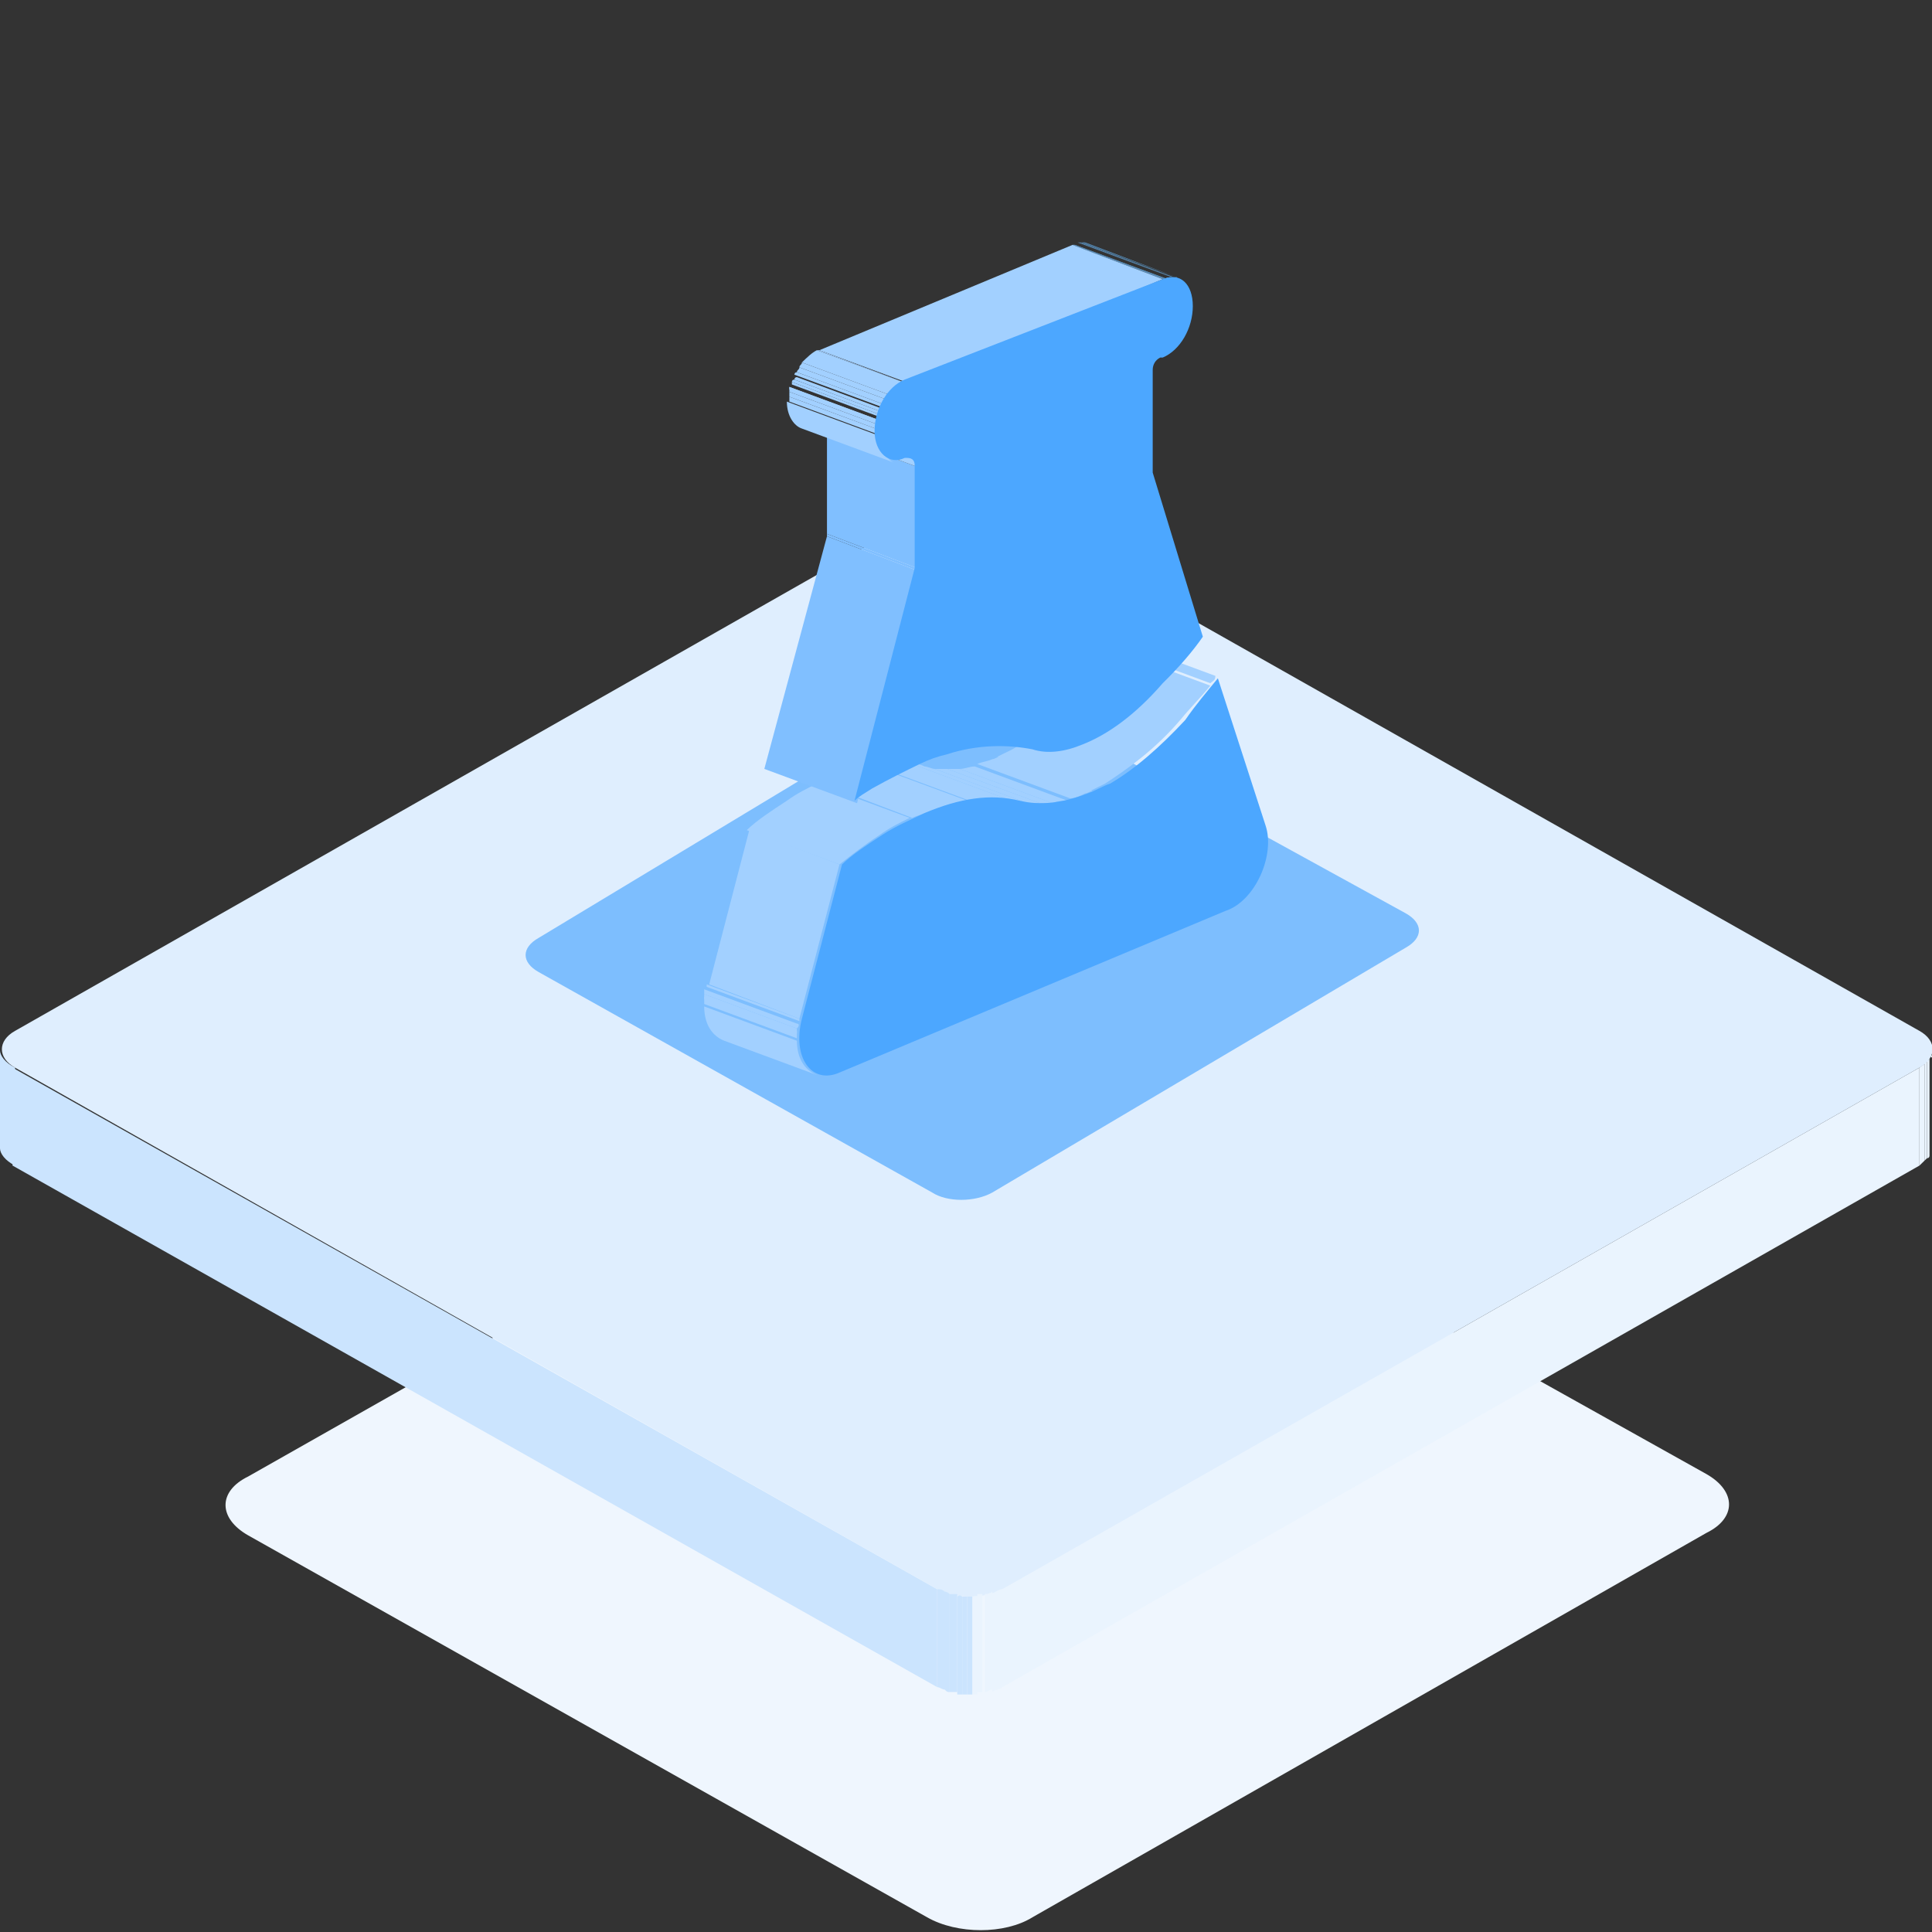 <svg width="78" height="78" viewBox="0 0 78 78" fill="none" xmlns="http://www.w3.org/2000/svg">
<rect x="0" y="0" width="78" height="78" fill="#333333" stroke="none"/>
<g clip-path="url(#clip0_186_419)">
<path d="M68.895 59.513C70.109 60.205 70.109 61.293 68.895 61.886L41.681 77.407C40.568 78.099 38.646 78.099 37.432 77.407L10.016 61.985C8.802 61.293 8.802 60.205 10.016 59.612L37.23 44.19C38.342 43.498 40.265 43.498 41.479 44.19L68.895 59.513Z" fill="#EFF6FE"/>
<path d="M54.023 44.091C54.63 44.487 54.63 45.08 54.023 45.376L39.051 53.878C38.444 54.274 37.331 54.274 36.724 53.878L21.65 45.376C21.043 44.981 21.043 44.388 21.65 44.091L36.623 35.589C37.23 35.194 38.342 35.194 38.949 35.589L54.023 44.091Z" fill="#DFEEFE"/>
<path d="M40.467 32.722V36.677C40.366 36.578 40.265 36.578 40.163 36.578V32.624C40.265 32.624 40.366 32.722 40.467 32.722Z" fill="#DFEEFE"/>
<path d="M40.163 32.624V36.578C40.062 36.578 39.961 36.479 39.86 36.479V32.525C39.961 32.525 40.062 32.525 40.163 32.624ZM39.86 32.525V36.479C39.759 36.479 39.759 36.479 39.658 36.38V32.426C39.759 32.426 39.86 32.525 39.86 32.525ZM39.658 32.426V36.38C39.556 36.38 39.556 36.38 39.455 36.38V32.426C39.556 32.426 39.658 32.426 39.658 32.426Z" fill="#DFEEFE"/>
<path d="M39.455 32.426V36.38C39.354 36.38 39.354 36.38 39.253 36.38V32.426C39.354 32.426 39.354 32.426 39.455 32.426Z" fill="#DFEEFE"/>
<path d="M39.253 32.426V36.38C39.152 36.38 39.152 36.38 39.051 36.38V32.426C39.152 32.426 39.152 32.426 39.253 32.426ZM39.051 32.426V36.38C38.949 36.38 38.949 36.38 38.848 36.38V32.426C38.848 32.426 38.949 32.426 39.051 32.426Z" fill="#DFEEFE"/>
<path d="M38.848 32.426V36.38C38.747 36.38 38.646 36.38 38.646 36.38V32.426C38.646 32.426 38.747 32.426 38.848 32.426ZM38.545 32.426V36.38C38.444 36.38 38.342 36.38 38.241 36.38V32.426C38.444 32.426 38.444 32.426 38.545 32.426Z" fill="#DFEEFE"/>
<path d="M38.342 32.426V36.38C38.241 36.38 38.039 36.479 37.938 36.479V32.525C38.039 32.525 38.14 32.426 38.342 32.426ZM37.938 32.525V36.479C37.735 36.578 37.634 36.578 37.432 36.677V32.722C37.533 32.624 37.735 32.624 37.938 32.525Z" fill="#DFEEFE"/>
<path d="M58.677 42.854V47.453L40.185 37.222V32.624L58.677 42.854ZM36.582 32.624V37.222L18.21 47.453V42.854L36.582 32.624Z" fill="#DFEEFE"/>
<path d="M56.654 42.312V46.266C56.654 45.97 56.451 45.673 56.047 45.376V41.422C56.451 41.719 56.654 42.015 56.654 42.312Z" fill="#DFEEFE"/>
<path d="M22.055 41.521L21.953 45.475V41.521H22.055Z" fill="#DFEEFE"/>
<path d="M21.953 41.521V45.475C21.852 45.574 21.751 45.574 21.65 45.673V41.719C21.751 41.62 21.852 41.521 21.953 41.521Z" fill="#DFEEFE"/>
<path d="M21.346 41.62V45.575L21.245 45.674V41.719C21.245 41.719 21.245 41.62 21.346 41.62Z" fill="#DFEEFE"/>
<path d="M21.448 42.015V45.97C21.448 45.97 21.448 46.068 21.346 46.068V42.114C21.448 42.015 21.448 42.015 21.448 42.015Z" fill="#DFEEFE"/>
<path d="M21.448 42.213V46.167V46.266V42.312C21.346 42.312 21.346 42.213 21.448 42.213Z" fill="#DFEEFE"/>
<path d="M78 42.608V46.563V46.662V42.707C77.899 42.608 77.899 42.608 78 42.608Z" fill="#EAF4FE"/>
<path d="M77.899 42.707V46.662C77.899 46.662 77.899 46.76 77.798 46.76V42.806C77.899 42.806 77.899 42.707 77.899 42.707Z" fill="#EAF4FE"/>
<path d="M77.798 42.806V46.761L77.697 46.859V42.905C77.798 42.905 77.798 42.806 77.798 42.806Z" fill="#EAF4FE"/>
<path d="M77.697 42.905V46.859C77.595 46.958 77.595 46.958 77.494 47.057V43.103C77.595 43.004 77.697 43.004 77.697 42.905Z" fill="#EAF4FE"/>
<path d="M0.607 43.103V47.057C0.202 46.859 0 46.563 0 46.365V42.411C0 42.608 0.202 42.905 0.607 43.103Z" fill="#CBE4FE"/>
<path d="M77.494 43.103V47.057L40.467 68.114V64.16L77.494 43.103Z" fill="#EAF4FE"/>
<path d="M37.837 64.16V68.114L0.506 47.057V43.103L37.837 64.16Z" fill="#CBE4FE"/>
<path d="M77.494 41.62C78.202 42.015 78.202 42.707 77.494 43.103L40.467 64.16C39.759 64.555 38.545 64.555 37.837 64.16L0.607 43.103C-0.101 42.707 -0.101 42.015 0.607 41.62L37.634 20.563C38.342 20.167 39.556 20.167 40.265 20.563L77.494 41.62ZM40.568 52L55.946 43.202C56.755 42.707 56.755 41.916 55.946 41.521L40.467 32.722C39.658 32.228 38.241 32.228 37.432 32.722L22.055 41.521C21.245 42.015 21.245 42.806 22.055 43.202L37.533 52C38.342 52.494 39.759 52.494 40.568 52Z" fill="#DFEEFE"/>
<path d="M40.467 64.16V68.114C40.366 68.213 40.163 68.213 40.062 68.312V64.357C40.163 64.258 40.366 64.16 40.467 64.16ZM40.062 64.258V68.213C39.961 68.213 39.86 68.312 39.759 68.312V64.357C39.759 64.357 39.961 64.357 40.062 64.258Z" fill="#EAF4FE"/>
<path d="M39.658 64.357V68.312C39.556 68.312 39.455 68.312 39.455 68.312V64.357C39.556 64.357 39.658 64.357 39.658 64.357ZM39.455 64.456V68.411C39.354 68.411 39.354 68.411 39.253 68.411V64.456C39.354 64.456 39.354 64.456 39.455 64.456Z" fill="#EAF4FE"/>
<path d="M39.253 64.456V68.411H39.051V64.456C39.152 64.456 39.152 64.456 39.253 64.456Z" fill="#CBE4FE"/>
<path d="M39.051 64.456V68.411C38.949 68.411 38.949 68.411 38.848 68.411V64.456H39.051Z" fill="#CBE4FE"/>
<path d="M38.848 64.456V68.411C38.747 68.411 38.747 68.411 38.646 68.411V64.456C38.747 64.357 38.848 64.456 38.848 64.456Z" fill="#CBE4FE"/>
<path d="M38.646 64.357V68.312C38.545 68.312 38.545 68.312 38.444 68.312V64.357H38.646ZM38.545 64.357V68.312C38.444 68.312 38.444 68.312 38.342 68.312V64.357C38.342 64.357 38.444 64.357 38.545 64.357Z" fill="#CBE4FE"/>
<path d="M38.342 64.357V68.312C38.241 68.312 38.241 68.312 38.14 68.213V64.258C38.14 64.258 38.241 64.258 38.342 64.357ZM38.14 64.258V68.213C38.039 68.213 37.938 68.114 37.837 68.114V64.16C37.938 64.16 38.039 64.16 38.14 64.258Z" fill="#CBE4FE"/>
<path d="M56.755 36.874C57.463 37.27 57.463 37.863 56.755 38.259L40.062 48.145C39.354 48.54 38.241 48.54 37.634 48.145L21.751 39.247C21.043 38.852 21.043 38.259 21.751 37.863L38.14 27.977C38.848 27.582 39.961 27.582 40.568 27.977L56.755 36.874Z" fill="#7DBEFE"/>
<path d="M46.943 11.271L43.301 9.887H43.402L47.145 11.271C47.044 11.271 47.044 11.271 46.943 11.271Z" fill="#5A8DB8"/>
<path d="M47.044 11.271L43.301 9.887H43.402L47.145 11.271C47.145 11.172 47.145 11.172 47.044 11.271Z" fill="#5789B3"/>
<path d="M47.247 11.172L43.503 9.788H43.605L47.348 11.172C47.247 11.172 47.247 11.172 47.247 11.172Z" fill="#5585AD"/>
<path d="M47.348 11.172L43.605 9.788H43.706L47.348 11.172Z" fill="#5381A8"/>
<path d="M47.449 11.172L43.706 9.788H43.807L47.449 11.172Z" fill="#507DA3"/>
<path d="M47.449 11.172L43.706 9.788H43.807L47.449 11.172C47.55 11.172 47.55 11.271 47.449 11.172Z" fill="#4E7A9E"/>
<path d="M32.982 43.401L29.239 42.017C28.733 41.819 28.43 41.325 28.43 40.633L32.173 42.017C32.173 42.709 32.476 43.203 32.982 43.401Z" fill="#A2D0FF"/>
<path d="M32.173 41.918L28.43 40.534C28.43 40.435 28.43 40.336 28.43 40.237L32.173 41.621C32.173 41.819 32.173 41.918 32.173 41.918Z" fill="#A2D0FF"/>
<path d="M32.173 41.72L28.43 40.336C28.43 40.237 28.43 40.237 28.43 40.138L32.173 41.522C32.173 41.522 32.173 41.621 32.173 41.72Z" fill="#A2D0FF"/>
<path d="M32.173 41.522L28.43 40.138C28.43 40.039 28.43 40.039 28.43 39.941L32.173 41.325C32.274 41.325 32.274 41.423 32.173 41.522Z" fill="#A2D0FF"/>
<path d="M32.274 41.226L28.531 39.842V39.743L32.274 41.127C32.274 41.226 32.274 41.226 32.274 41.226Z" fill="#A2D0FF"/>
<path d="M33.892 34.899L30.149 33.515C30.554 33.119 31.161 32.724 31.768 32.328C32.173 32.032 32.577 31.834 32.982 31.636L36.725 33.02C36.321 33.218 35.916 33.416 35.511 33.712C34.904 34.108 34.398 34.503 33.892 34.899Z" fill="#A2D0FF"/>
<path d="M36.826 33.02L33.184 31.636C33.285 31.538 33.488 31.538 33.589 31.439C33.892 31.34 34.196 31.241 34.499 31.142L38.243 32.526C37.939 32.625 37.636 32.724 37.332 32.823C37.13 32.922 37.029 32.922 36.826 33.02Z" fill="#A2D0FF"/>
<path d="M38.142 32.526L34.398 31.142C34.702 31.043 35.005 30.944 35.309 30.944L39.052 32.328C38.85 32.328 38.546 32.427 38.142 32.526Z" fill="#A2D0FF"/>
<path d="M39.153 32.328L35.41 30.944C35.714 30.944 35.916 30.846 36.219 30.846L39.962 32.23C39.659 32.23 39.355 32.23 39.153 32.328Z" fill="#A2D0FF"/>
<path d="M39.861 32.23L36.118 30.846C36.321 30.846 36.523 30.846 36.826 30.846L40.569 32.23C40.367 32.23 40.165 32.23 39.861 32.23Z" fill="#A2D0FF"/>
<path d="M40.569 32.23L36.826 30.846C37.029 30.846 37.13 30.846 37.332 30.944C37.433 30.944 37.636 31.043 37.737 31.043L41.48 32.427C41.379 32.427 41.176 32.427 41.075 32.328C40.873 32.328 40.772 32.328 40.569 32.23Z" fill="#A2D0FF"/>
<path d="M41.48 32.427L37.737 31.043C37.939 31.043 38.04 31.043 38.243 31.043L41.986 32.427C41.784 32.427 41.682 32.427 41.48 32.427Z" fill="#A2D0FF"/>
<path d="M41.986 32.427L38.243 31.043C38.445 31.043 38.647 31.043 38.748 31.043L42.492 32.427C42.289 32.427 42.188 32.427 41.986 32.427Z" fill="#A2D0FF"/>
<path d="M42.492 32.427L38.748 31.043C38.951 31.043 39.153 30.944 39.355 30.944L43.099 32.328C42.896 32.328 42.694 32.328 42.492 32.427Z" fill="#A2D0FF"/>
<path d="M43.2 32.23L39.457 30.846C39.659 30.747 39.861 30.747 40.064 30.648C40.165 30.648 40.266 30.549 40.367 30.549L44.11 31.933C44.009 31.933 43.908 32.032 43.807 32.032C43.605 32.131 43.402 32.23 43.2 32.23Z" fill="#A2D0FF"/>
<path d="M44.009 31.933L40.266 30.549C40.468 30.45 40.671 30.351 40.873 30.252C41.885 29.659 42.896 28.77 43.908 27.682C44.313 27.188 44.717 26.693 45.122 26.298L48.865 27.682C48.461 28.176 48.056 28.572 47.651 29.066C46.64 30.252 45.527 31.043 44.616 31.636C44.414 31.735 44.212 31.834 44.009 31.933Z" fill="#A2D0FF"/>
<path d="M48.865 27.583L45.122 26.199C45.223 26.1 45.223 26.001 45.324 25.902L49.068 27.287C49.068 27.484 48.966 27.484 48.865 27.583Z" fill="#A2D0FF"/>
<path d="M49.169 27.385L51.091 33.317C51.496 34.503 50.686 36.382 49.472 36.777L33.892 43.302C32.78 43.796 31.97 42.709 32.375 41.127L33.994 34.899C34.398 34.503 35.005 34.108 35.612 33.712C36.219 33.317 36.725 33.119 37.332 32.823C38.748 32.23 39.962 32.032 41.176 32.328C41.986 32.526 42.896 32.427 43.908 32.032C44.212 31.933 44.515 31.735 44.819 31.636C45.83 31.043 46.842 30.154 47.854 29.066C48.258 28.473 48.764 27.88 49.169 27.385Z" fill="#4CA7FF"/>
<path d="M32.274 41.127L28.632 39.743L30.25 33.515L33.892 34.899L32.274 41.127Z" fill="#A2D0FF"/>
<path d="M34.601 32.427L30.858 31.043L33.387 21.652L37.029 23.036L34.601 32.427Z" fill="#80BFFF"/>
<path d="M37.029 23.036L33.387 21.652V21.553L37.029 22.937V23.036Z" fill="#80BFFF"/>
<path d="M37.029 22.937L33.387 21.553V17.5L37.13 18.884L37.029 22.937Z" fill="#80BFFF"/>
<path d="M37.13 18.884L33.387 17.5L37.13 18.884Z" fill="#446A8A"/>
<path d="M37.13 18.884L33.387 17.5C33.387 17.401 33.285 17.302 33.285 17.203L37.029 18.587C37.029 18.686 37.13 18.785 37.13 18.884Z" fill="#A2D0FF"/>
<path d="M36.826 15.522L33.083 14.138L43.301 9.887L46.943 11.271L36.826 15.522Z" fill="#A2D0FF"/>
<path d="M36.118 18.686L32.375 17.302C32.072 17.203 31.768 16.808 31.768 16.214L35.511 17.598C35.612 18.192 35.815 18.587 36.118 18.686Z" fill="#A2D0FF"/>
<path d="M35.612 17.598L31.869 16.214C31.869 16.116 31.869 16.116 31.869 16.017L35.612 17.401C35.612 17.5 35.612 17.5 35.612 17.598Z" fill="#A2D0FF"/>
<path d="M35.612 17.401L31.869 16.017C31.869 15.918 31.869 15.918 31.869 15.819L35.612 17.203C35.612 17.302 35.612 17.302 35.612 17.401Z" fill="#A2D0FF"/>
<path d="M35.612 17.203L31.869 15.819C31.869 15.72 31.869 15.72 31.869 15.621L35.612 17.005C35.612 17.104 35.612 17.203 35.612 17.203Z" fill="#A2D0FF"/>
<path d="M35.612 17.104L31.869 15.72V15.621L35.612 17.005C35.714 17.005 35.612 17.005 35.612 17.104Z" fill="#A2D0FF"/>
<path d="M35.714 16.906L31.97 15.522V15.423L35.714 16.807V16.906Z" fill="#A2D0FF"/>
<path d="M35.714 16.808L31.97 15.423C31.97 15.423 31.97 15.325 32.072 15.325L35.815 16.709C35.815 16.709 35.714 16.709 35.714 16.808Z" fill="#A2D0FF"/>
<path d="M35.815 16.709L32.072 15.325C32.072 15.325 32.072 15.226 32.173 15.226L35.916 16.61C35.815 16.61 35.815 16.61 35.815 16.709Z" fill="#A2D0FF"/>
<path d="M35.815 16.511L32.072 15.127C32.072 15.127 32.072 15.028 32.173 15.028L35.916 16.412C35.916 16.412 35.916 16.511 35.815 16.511Z" fill="#A2D0FF"/>
<path d="M35.916 16.412L32.173 15.028C32.173 14.929 32.274 14.929 32.274 14.83L36.017 16.214C36.017 16.313 35.916 16.313 35.916 16.412Z" fill="#A2D0FF"/>
<path d="M36.017 16.214L32.274 14.83C32.274 14.731 32.375 14.731 32.375 14.633L36.118 16.017C36.118 16.116 36.017 16.116 36.017 16.214Z" fill="#A2D0FF"/>
<path d="M36.118 16.017L32.375 14.633C32.577 14.435 32.78 14.237 32.982 14.138L36.725 15.522C36.523 15.621 36.321 15.819 36.118 16.017Z" fill="#A2D0FF"/>
<path d="M36.725 15.522L32.982 14.138C32.982 14.138 32.982 14.138 33.083 14.138L36.725 15.522C36.725 15.522 36.826 15.522 36.725 15.522Z" fill="#A2D0FF"/>
<path d="M46.943 11.271C47.651 10.975 48.157 11.469 48.157 12.359C48.157 13.248 47.651 14.138 46.943 14.435H46.842C46.64 14.534 46.538 14.731 46.538 14.929V18.982V19.081L48.562 25.705C48.157 26.298 47.55 26.99 46.943 27.583C45.83 28.868 44.717 29.659 43.706 30.055C42.998 30.351 42.289 30.45 41.682 30.252C40.671 30.055 39.457 30.055 38.243 30.45C37.838 30.549 37.535 30.648 37.13 30.846C36.523 31.142 35.916 31.439 35.208 31.834C34.904 32.032 34.702 32.131 34.499 32.328L36.928 22.937V22.838V18.785C36.928 18.587 36.826 18.488 36.624 18.488H36.523C35.916 18.785 35.309 18.29 35.309 17.401C35.309 16.511 35.815 15.621 36.523 15.325L46.943 11.271Z" fill="#4CA7FF"/>
</g>
<defs>
<clipPath id="clip0_186_419">
<rect width="78" height="78" fill="white"/>
</clipPath>
</defs>
</svg>
